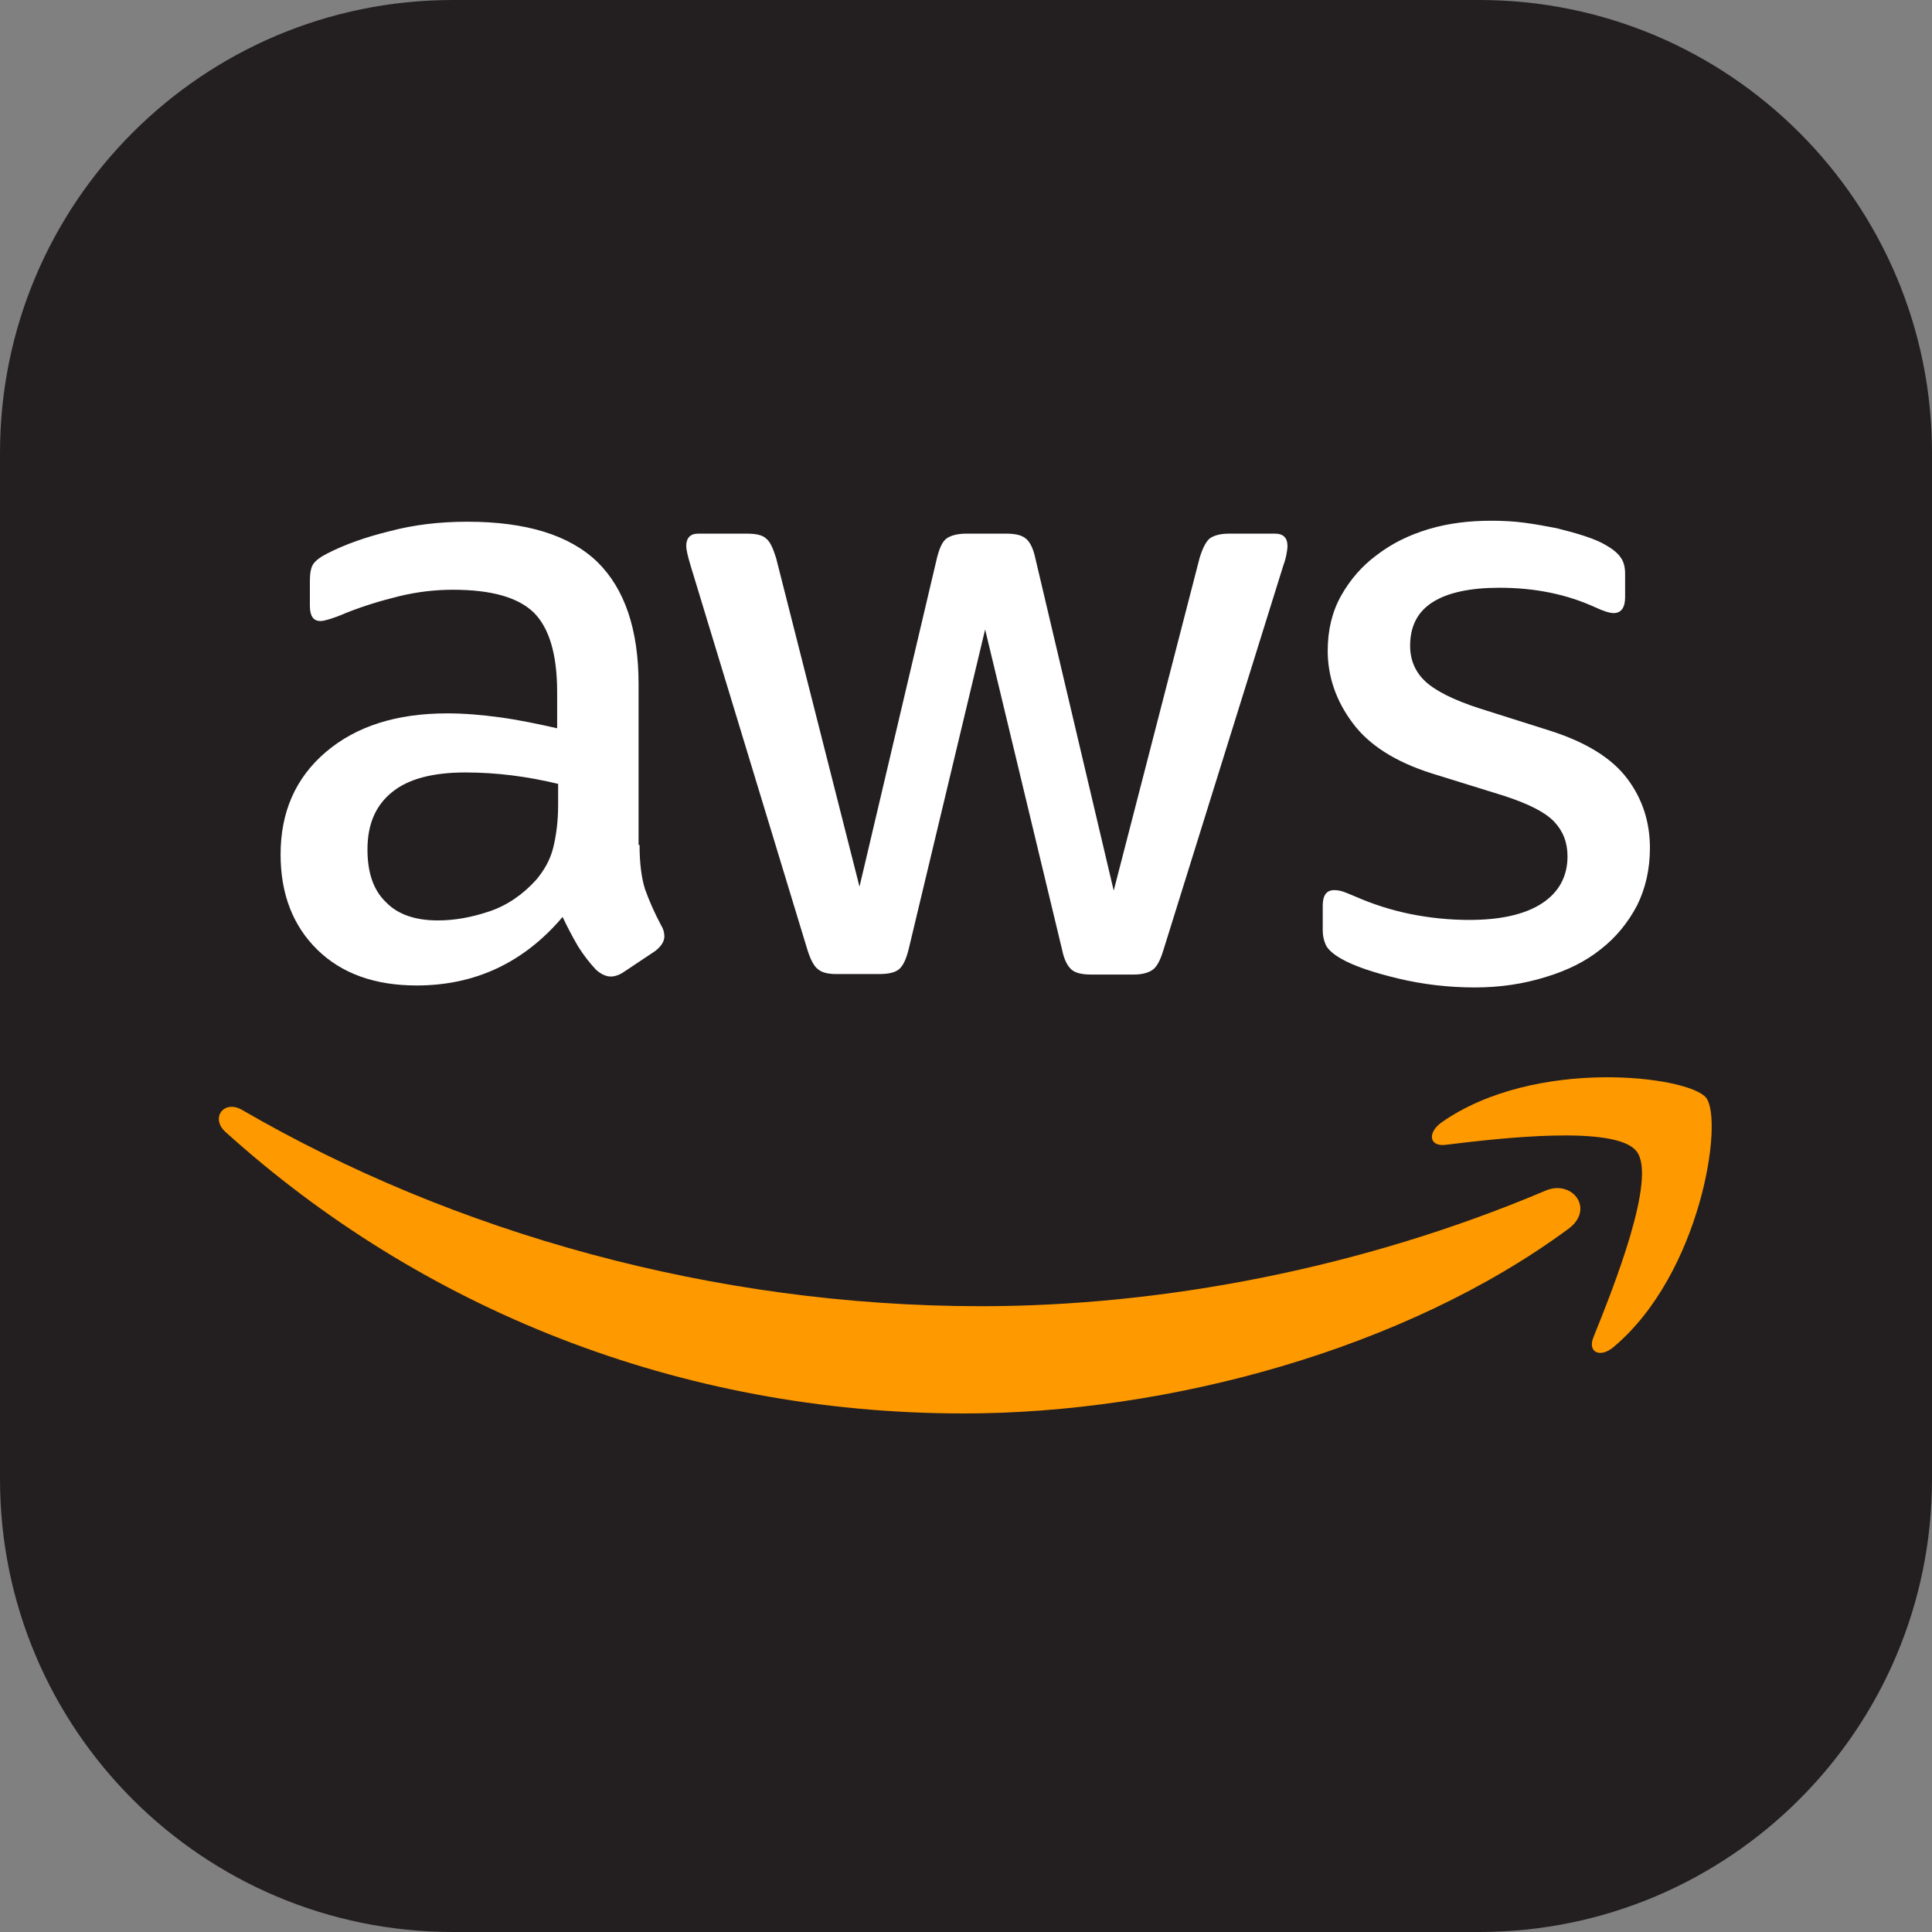 <svg width="90" height="90" viewBox="0 0 90 90" fill="none" xmlns="http://www.w3.org/2000/svg">
<rect x="0" y="0" width="90" height="90" fill="#808080" stroke="none"/>
<path d="M68.906 0H21.094C9.444 0 0 9.444 0 21.094V68.906C0 80.556 9.444 90 21.094 90H68.906C80.556 90 90 80.556 90 68.906V21.094C90 9.444 80.556 0 68.906 0Z" fill="#231F20"/>
<path d="M29.793 39.361C29.793 40.217 29.886 40.911 30.047 41.42C30.253 41.992 30.5 42.549 30.788 43.085C30.903 43.27 30.949 43.455 30.949 43.617C30.949 43.848 30.811 44.08 30.51 44.311L29.053 45.282C28.845 45.421 28.637 45.49 28.452 45.49C28.22 45.49 27.989 45.375 27.758 45.167C27.446 44.832 27.167 44.468 26.925 44.08C26.667 43.635 26.427 43.18 26.208 42.715C24.404 44.843 22.137 45.907 19.408 45.907C17.465 45.907 15.916 45.352 14.782 44.241C13.649 43.131 13.071 41.651 13.071 39.801C13.071 37.834 13.765 36.239 15.175 35.036C16.586 33.833 18.46 33.232 20.842 33.232C21.628 33.232 22.438 33.301 23.294 33.417C24.149 33.533 25.028 33.718 25.954 33.926V32.237C25.954 30.479 25.584 29.253 24.867 28.537C24.126 27.82 22.878 27.473 21.097 27.473C20.287 27.473 19.454 27.565 18.599 27.773C17.743 27.982 16.91 28.236 16.101 28.56C15.838 28.677 15.567 28.778 15.291 28.86C15.13 28.907 15.014 28.93 14.921 28.93C14.598 28.93 14.435 28.699 14.435 28.213V27.079C14.435 26.71 14.482 26.432 14.597 26.27C14.713 26.108 14.921 25.946 15.245 25.784C16.054 25.368 17.026 25.021 18.159 24.744C19.292 24.443 20.495 24.304 21.767 24.304C24.52 24.304 26.532 24.929 27.827 26.177C29.099 27.426 29.747 29.323 29.747 31.867V39.361H29.793ZM20.403 42.877C21.166 42.877 21.952 42.738 22.785 42.46C23.618 42.183 24.358 41.674 24.982 40.98C25.352 40.541 25.63 40.055 25.768 39.5C25.907 38.945 26 38.274 26 37.488V36.516C25.299 36.346 24.588 36.214 23.872 36.123C23.151 36.032 22.425 35.986 21.698 35.984C20.148 35.984 19.015 36.285 18.252 36.91C17.488 37.534 17.118 38.413 17.118 39.569C17.118 40.656 17.396 41.466 17.974 42.021C18.529 42.599 19.339 42.877 20.403 42.877ZM38.975 45.375C38.559 45.375 38.281 45.305 38.096 45.143C37.911 45.005 37.749 44.681 37.611 44.241L32.175 26.363C32.036 25.9 31.967 25.599 31.967 25.437C31.967 25.067 32.152 24.859 32.522 24.859H34.788C35.228 24.859 35.529 24.929 35.691 25.09C35.876 25.229 36.014 25.553 36.153 25.992L40.039 41.304L43.647 25.992C43.763 25.53 43.901 25.23 44.087 25.09C44.272 24.952 44.595 24.859 45.012 24.859H46.862C47.301 24.859 47.602 24.929 47.787 25.09C47.972 25.229 48.134 25.553 48.227 25.992L51.881 41.489L55.882 25.992C56.021 25.53 56.183 25.23 56.345 25.09C56.53 24.952 56.831 24.859 57.247 24.859H59.398C59.768 24.859 59.976 25.044 59.976 25.437C59.976 25.553 59.953 25.669 59.93 25.808C59.907 25.946 59.861 26.131 59.768 26.386L54.194 44.264C54.055 44.727 53.893 45.028 53.708 45.167C53.523 45.305 53.222 45.398 52.829 45.398H50.84C50.401 45.398 50.1 45.328 49.915 45.167C49.73 45.005 49.568 44.704 49.476 44.241L45.891 29.323L42.329 44.218C42.213 44.681 42.074 44.981 41.889 45.143C41.704 45.305 41.38 45.375 40.964 45.375H38.975ZM68.696 45.999C67.493 45.999 66.291 45.86 65.134 45.583C63.978 45.305 63.076 45.005 62.474 44.658C62.104 44.45 61.85 44.218 61.757 44.01C61.667 43.806 61.62 43.586 61.618 43.362V42.183C61.618 41.697 61.803 41.466 62.15 41.466C62.289 41.466 62.428 41.489 62.566 41.535C62.705 41.581 62.913 41.674 63.145 41.767C63.962 42.126 64.815 42.397 65.689 42.576C66.595 42.76 67.517 42.853 68.442 42.854C69.899 42.854 71.032 42.599 71.818 42.09C72.605 41.581 73.021 40.841 73.021 39.893C73.021 39.246 72.813 38.713 72.397 38.274C71.98 37.834 71.194 37.441 70.06 37.071L66.707 36.031C65.018 35.499 63.769 34.712 63.006 33.672C62.243 32.654 61.85 31.52 61.85 30.318C61.85 29.346 62.058 28.491 62.474 27.75C62.89 27.01 63.445 26.363 64.139 25.854C64.833 25.322 65.62 24.929 66.545 24.651C67.47 24.373 68.442 24.258 69.459 24.258C69.968 24.258 70.5 24.281 71.009 24.35C71.541 24.419 72.026 24.512 72.512 24.605C72.975 24.721 73.414 24.836 73.831 24.975C74.247 25.113 74.571 25.252 74.802 25.391C75.126 25.576 75.357 25.761 75.496 25.969C75.635 26.154 75.704 26.409 75.704 26.733V27.82C75.704 28.305 75.519 28.56 75.172 28.56C74.987 28.56 74.686 28.467 74.293 28.282C72.975 27.681 71.495 27.38 69.852 27.38C68.534 27.38 67.493 27.588 66.776 28.028C66.059 28.467 65.689 29.138 65.689 30.086C65.689 30.734 65.92 31.289 66.383 31.729C66.846 32.168 67.701 32.607 68.927 33.001L72.212 34.041C73.877 34.573 75.08 35.313 75.796 36.262C76.513 37.21 76.86 38.297 76.86 39.5C76.86 40.494 76.652 41.397 76.259 42.183C75.843 42.969 75.288 43.663 74.571 44.218C73.854 44.796 72.998 45.213 72.004 45.514C70.963 45.837 69.876 45.999 68.696 45.999Z" fill="white"/>
<path fill-rule="evenodd" clip-rule="evenodd" d="M73.068 57.24C65.458 62.86 54.403 65.844 44.896 65.844C31.574 65.844 19.57 60.917 10.503 52.73C9.786 52.082 10.434 51.203 11.29 51.712C21.096 57.402 33.193 60.848 45.706 60.848C54.148 60.848 63.423 59.09 71.957 55.482C73.229 54.904 74.316 56.315 73.068 57.24Z" fill="#FF9900"/>
<path fill-rule="evenodd" clip-rule="evenodd" d="M76.236 53.632C75.265 52.383 69.807 53.03 67.332 53.331C66.592 53.424 66.476 52.776 67.147 52.29C71.495 49.237 78.642 50.116 79.475 51.134C80.307 52.175 79.243 59.322 75.172 62.745C74.548 63.277 73.947 62.999 74.224 62.305C75.149 60.016 77.208 54.858 76.236 53.632Z" fill="#FF9900"/>
</svg>
